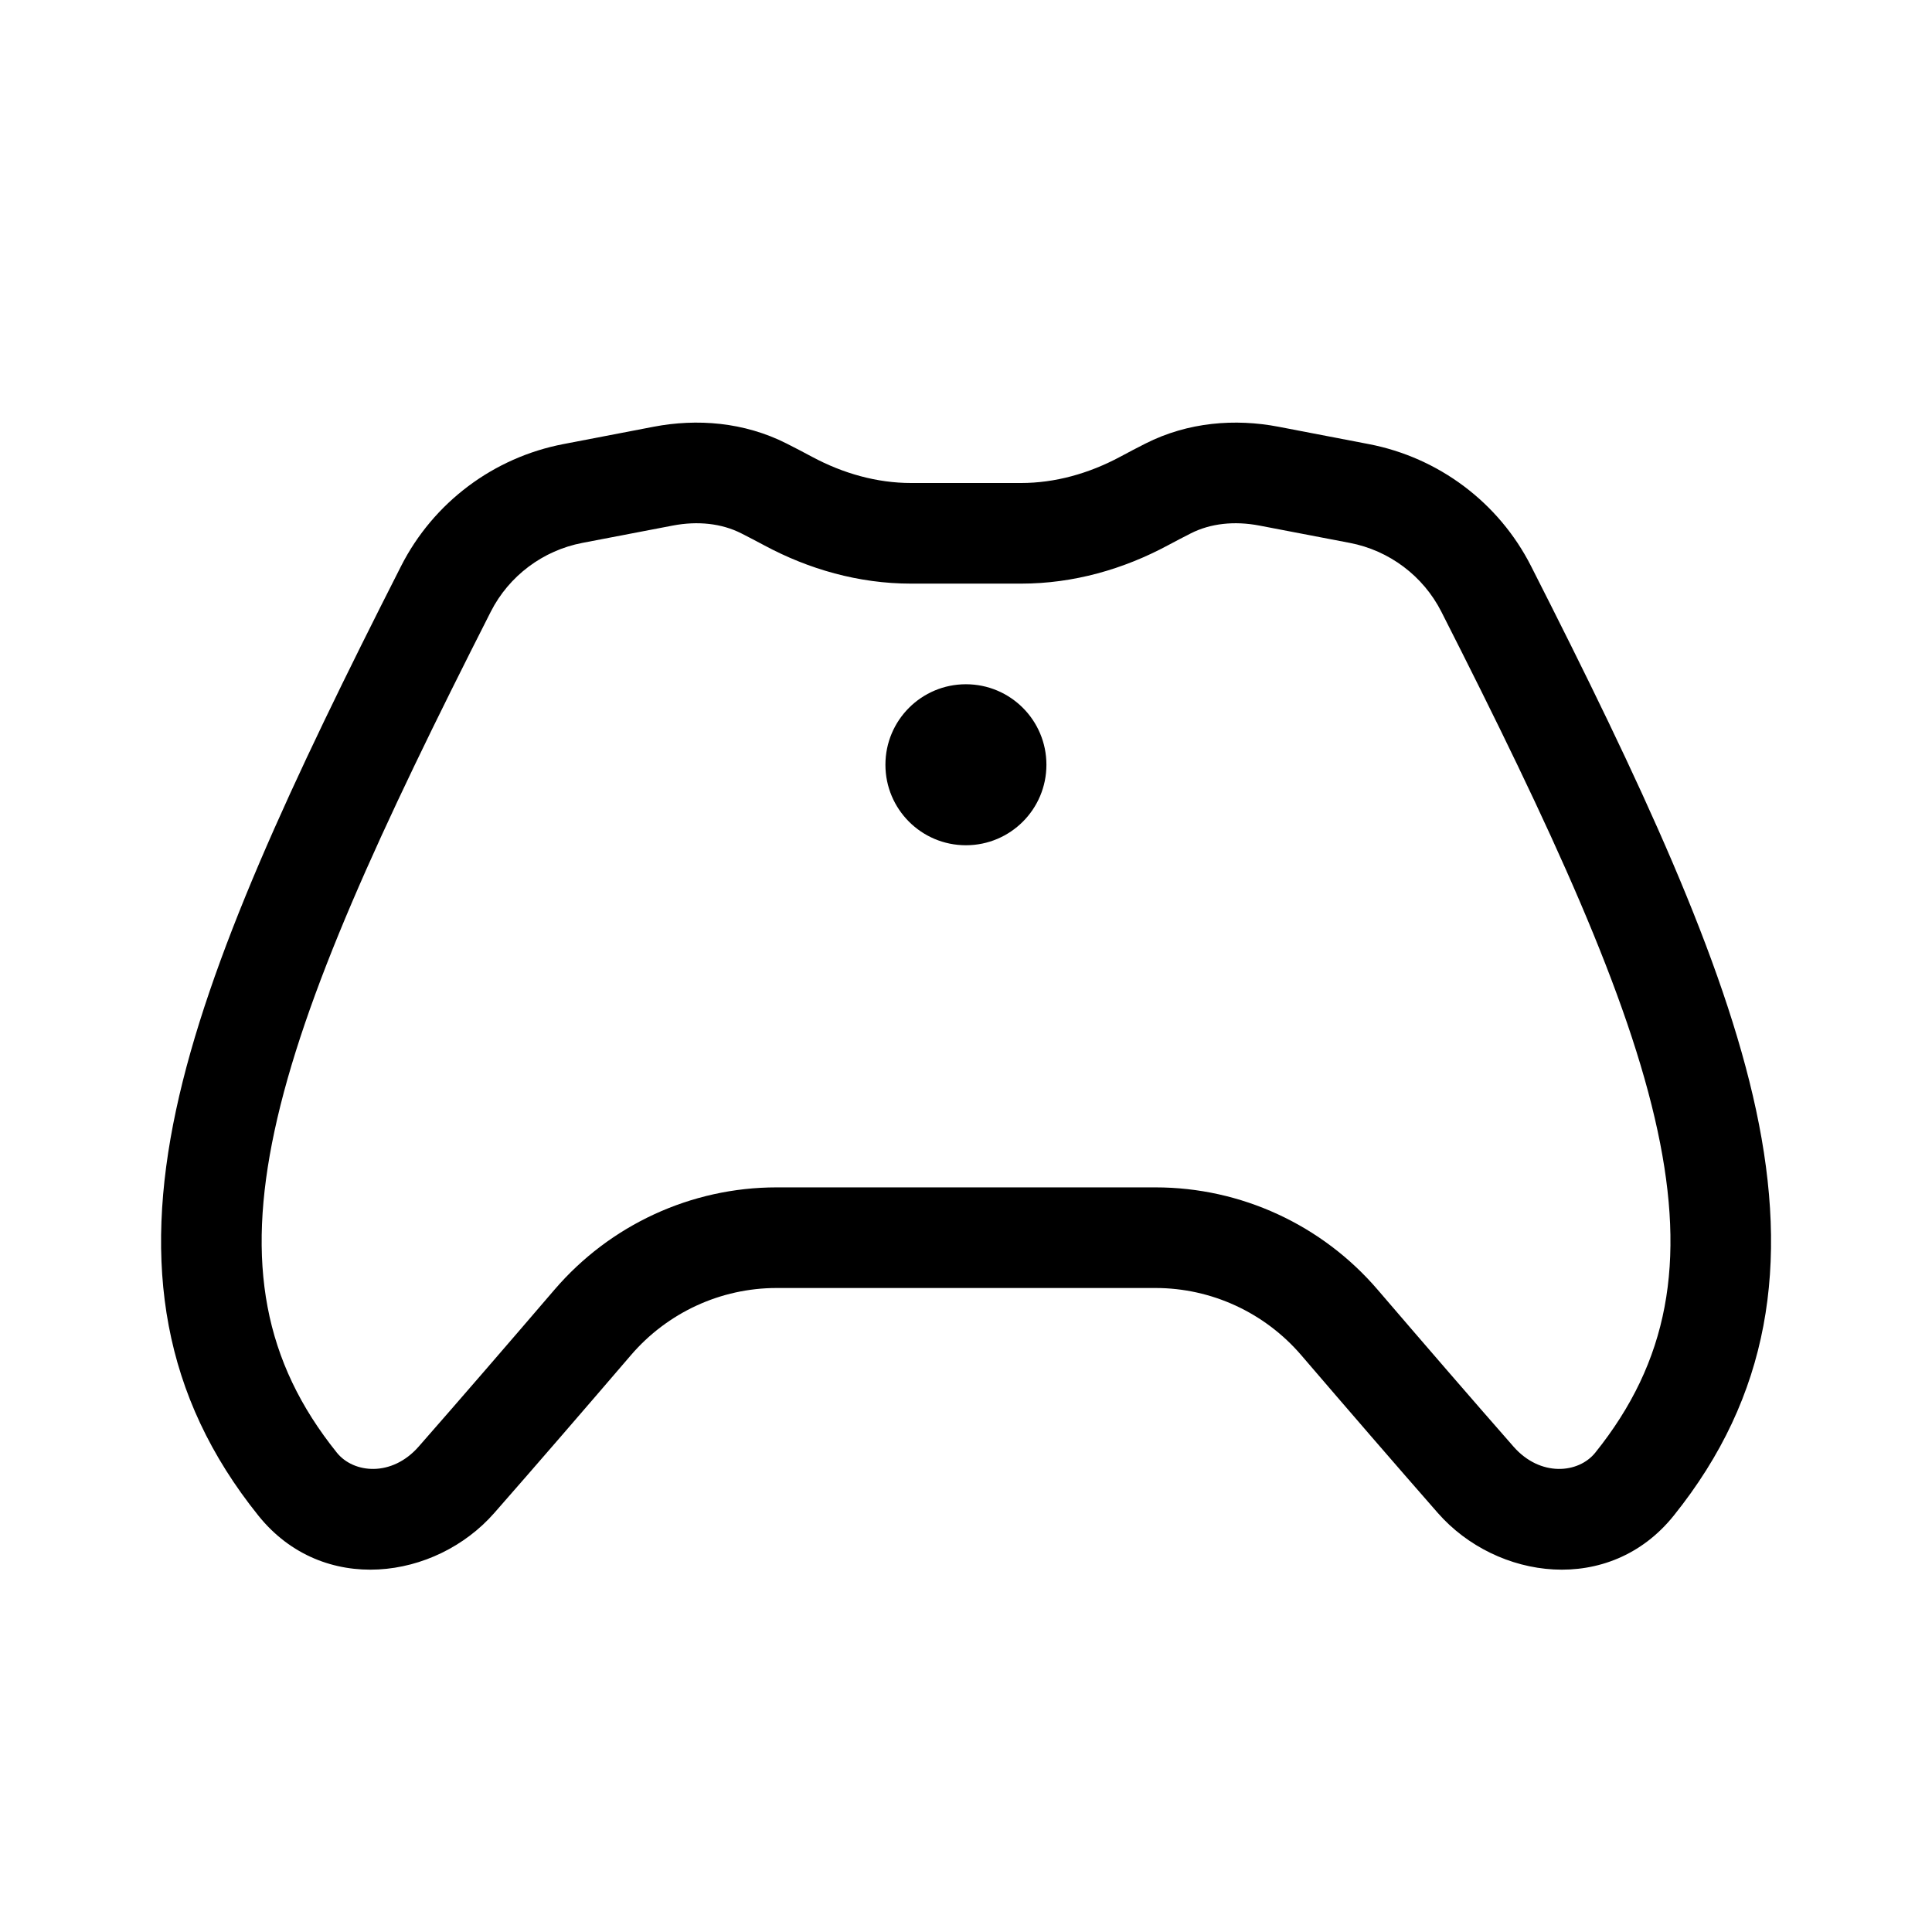 <svg xmlns="http://www.w3.org/2000/svg" viewBox="0 0 48 48" fill="none"><path d="M19.544 11.02C18.484 10.483 17.314 10.397 16.241 10.602L13.998 11.033C12.261 11.366 10.768 12.484 9.965 14.064C7.231 19.447 5.177 23.837 4.375 27.575C3.553 31.41 4.026 34.676 6.42 37.656C8.019 39.647 10.823 39.251 12.28 37.59C13.33 36.393 14.51 35.027 15.674 33.67C16.582 32.611 17.904 32 19.295 32H28.708C30.099 32 31.421 32.611 32.33 33.67C33.494 35.027 34.674 36.393 35.723 37.59C37.18 39.251 39.984 39.647 41.583 37.656C43.977 34.676 44.45 31.41 43.628 27.575C42.826 23.837 40.772 19.447 38.038 14.064C37.236 12.484 35.742 11.366 34.005 11.033L31.762 10.602C30.69 10.397 29.519 10.483 28.459 11.02C28.254 11.124 28.044 11.233 27.833 11.347C27.049 11.768 26.207 12 25.371 12H22.633C21.796 12 20.954 11.768 20.171 11.347C19.959 11.233 19.75 11.124 19.544 11.02ZM16.712 13.058C17.339 12.938 17.931 13.005 18.415 13.25C18.6 13.344 18.792 13.444 18.988 13.549C20.087 14.14 21.332 14.5 22.633 14.5H25.371C26.672 14.5 27.916 14.14 29.015 13.549C29.211 13.444 29.403 13.344 29.588 13.25C30.072 13.005 30.664 12.938 31.291 13.058L33.535 13.488C34.516 13.676 35.358 14.309 35.809 15.196C38.565 20.622 40.461 24.729 41.183 28.099C41.885 31.372 41.456 33.823 39.634 36.091C39.218 36.609 38.269 36.7 37.603 35.941C36.562 34.754 35.388 33.396 34.227 32.042C32.847 30.433 30.833 29.5 28.708 29.5H19.295C17.17 29.5 15.156 30.433 13.776 32.042C12.615 33.396 11.442 34.754 10.401 35.941C9.735 36.7 8.786 36.609 8.369 36.091C6.547 33.823 6.118 31.372 6.82 28.099C7.543 24.729 9.439 20.622 12.194 15.196C12.645 14.309 13.487 13.676 14.469 13.488L16.712 13.058ZM23.998 21C25.103 21 25.998 20.105 25.998 19C25.998 17.895 25.103 17 23.998 17C22.893 17 21.998 17.895 21.998 19C21.998 20.105 22.893 21 23.998 21Z" fill="currentColor"/></svg>